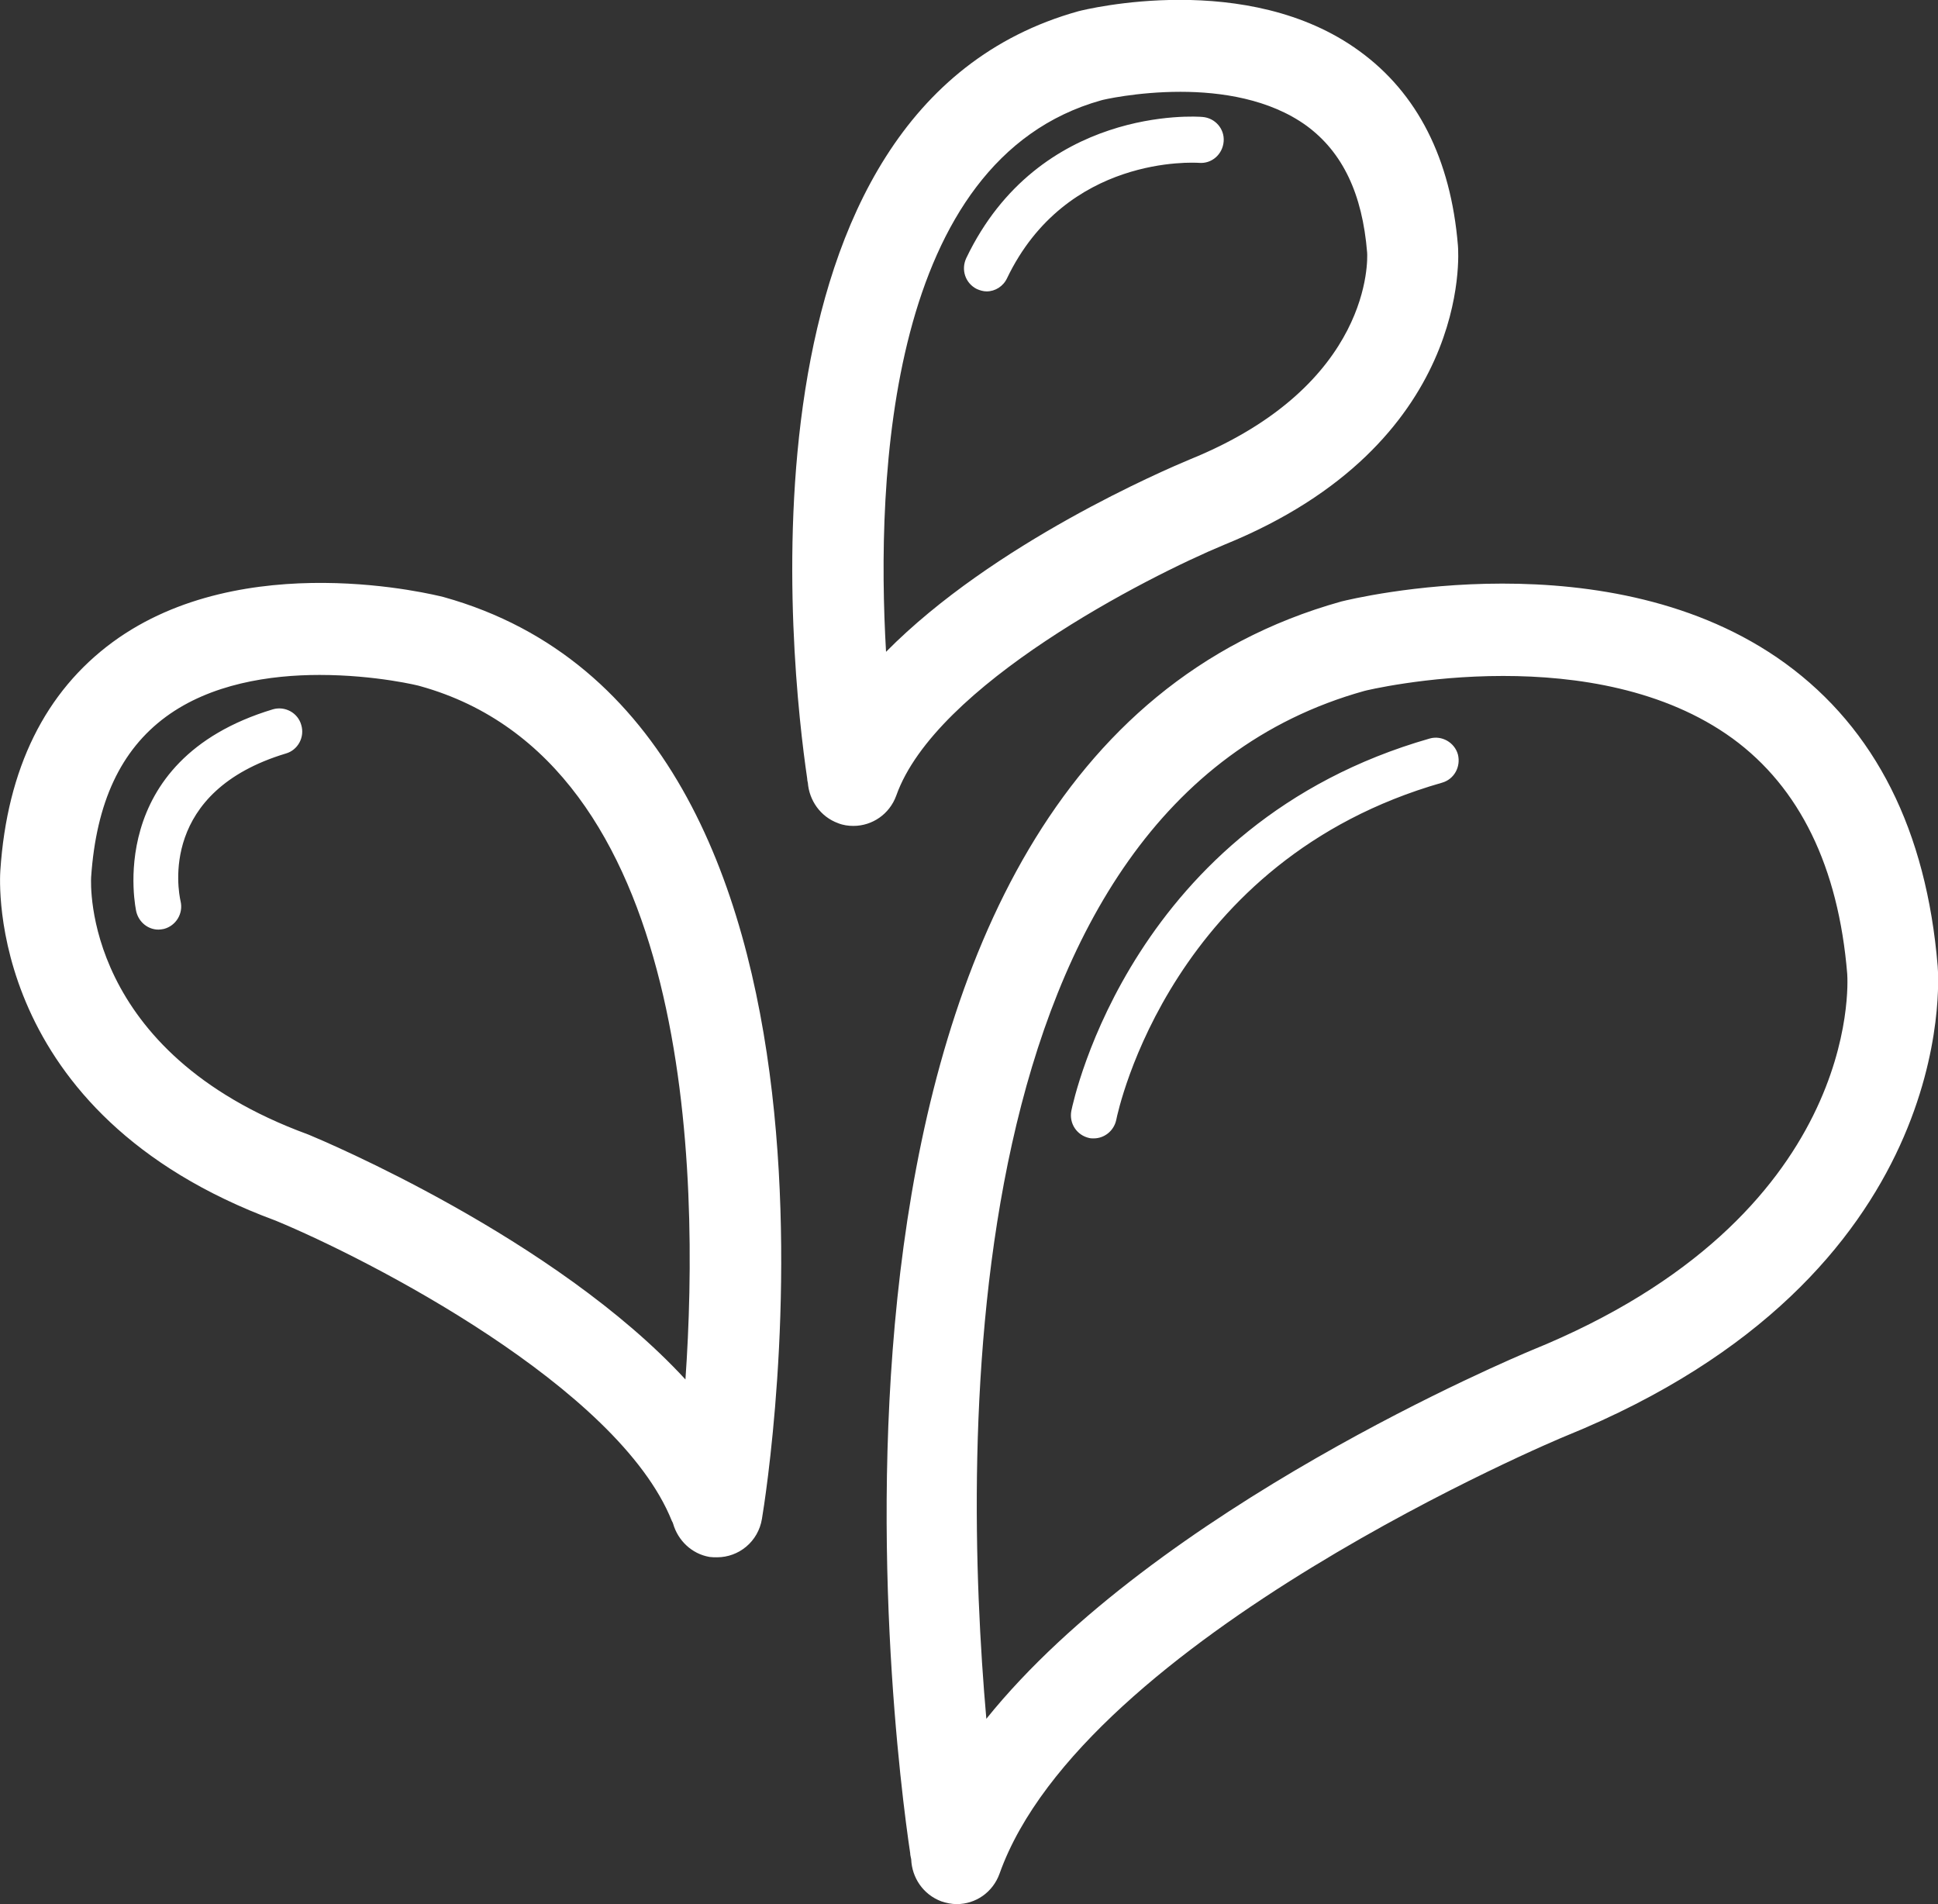 <?xml version="1.0" encoding="utf-8"?>
<!-- Generator: Avocode 2.6.0 - http://avocode.com -->
<svg height="56" width="57" xmlns:xlink="http://www.w3.org/1999/xlink" xmlns="http://www.w3.org/2000/svg" viewBox="0 0 57 56">
    <rect x="0" y="0" width="57" height="56" fill="#333333" stroke="none"/>
    <path fill="#ffffff" fill-rule="evenodd" d="M 46.06 42.23 C 45.92 42.28 31.87 48.17 29.4 55.1 C 29.2 55.66 28.69 56 28.14 56 C 27.99 56 27.84 55.97 27.69 55.92 C 27.15 55.72 26.82 55.22 26.8 54.68 C 26.79 54.62 26.77 54.56 26.77 54.5 C 26.28 51.23 22.52 22.42 39.45 17.69 C 39.81 17.6 47.36 15.77 52.51 19.51 C 55.16 21.44 56.66 24.43 56.99 28.41 C 57.02 28.78 57.64 37.52 46.06 42.23 Z M 54.33 28.64 C 54.07 25.49 52.93 23.16 50.96 21.72 C 48.95 20.26 46.36 19.88 44.21 19.88 C 41.94 19.88 40.16 20.31 40.13 20.32 C 28.04 23.69 28.29 42.37 29.01 50.55 C 34.01 44.34 44.53 39.93 45.05 39.71 C 54.73 35.78 54.35 28.93 54.33 28.64 Z M 42.41 23.02 C 34.47 25.29 32.89 32.63 32.83 32.94 C 32.76 33.26 32.48 33.48 32.17 33.48 C 32.13 33.48 32.08 33.48 32.04 33.47 C 31.67 33.39 31.44 33.04 31.51 32.67 C 31.58 32.33 33.31 24.22 42.05 21.72 C 42.4 21.62 42.78 21.83 42.88 22.19 C 42.97 22.55 42.77 22.92 42.41 23.02 Z M 36.01 16.02 C 33.72 16.97 27.51 20.15 26.36 23.4 C 26.16 23.95 25.65 24.29 25.1 24.29 C 24.95 24.29 24.8 24.27 24.65 24.21 C 24.13 24.02 23.8 23.54 23.76 23.02 C 23.75 22.98 23.74 22.94 23.74 22.89 C 23.26 19.63 21.41 3.2 31.72 0.33 C 31.95 0.27 36.7 -0.89 39.98 1.5 C 41.69 2.74 42.67 4.67 42.88 7.22 C 42.9 7.45 43.3 13.06 36.01 16.02 Z M 40.21 7.43 C 40.07 5.7 39.49 4.48 38.43 3.7 C 37.34 2.91 35.91 2.7 34.72 2.7 C 33.43 2.7 32.41 2.94 32.39 2.95 C 26.13 4.7 25.76 14 26.06 19.17 C 29.22 15.97 34.28 13.81 35 13.51 C 40.39 11.32 40.22 7.59 40.21 7.43 Z M 35.27 4.79 C 35.11 4.78 31.36 4.56 29.62 8.18 C 29.51 8.42 29.27 8.57 29.02 8.57 C 28.92 8.57 28.82 8.54 28.73 8.5 C 28.39 8.33 28.26 7.93 28.42 7.59 C 30.56 3.12 35.18 3.42 35.37 3.44 C 35.74 3.47 36.02 3.79 35.99 4.16 C 35.96 4.54 35.64 4.82 35.27 4.79 Z M 21.09 45.8 C 21.02 45.8 20.94 45.8 20.87 45.79 C 20.34 45.7 19.94 45.3 19.8 44.82 C 19.79 44.79 19.78 44.76 19.76 44.73 C 18.18 40.79 10.84 37.03 8.11 35.9 C -0.43 32.75 -0.01 25.89 0.01 25.6 C 0.21 22.6 1.33 20.34 3.32 18.88 C 7.16 16.07 12.81 17.5 13.05 17.56 C 26.16 21.22 22.57 43.72 22.41 44.67 C 22.3 45.34 21.73 45.8 21.09 45.8 Z M 12.36 20.18 C 12.35 20.17 11.05 19.85 9.4 19.85 C 7.94 19.85 6.2 20.11 4.88 21.08 C 3.55 22.06 2.83 23.6 2.68 25.8 C 2.67 26.01 2.45 30.94 9.05 33.36 C 9.05 33.36 9.1 33.38 9.1 33.38 C 9.46 33.53 16.32 36.4 20.16 40.57 C 20.59 34.41 20.34 22.4 12.36 20.18 Z M 8.41 22.16 C 4.69 23.28 5.24 26.18 5.31 26.5 C 5.4 26.87 5.17 27.23 4.82 27.32 C 4.77 27.33 4.71 27.34 4.66 27.34 C 4.36 27.34 4.09 27.13 4.01 26.82 C 4 26.78 3.01 22.37 8.03 20.86 C 8.38 20.76 8.76 20.96 8.86 21.32 C 8.97 21.68 8.76 22.06 8.41 22.16 Z" />
</svg>